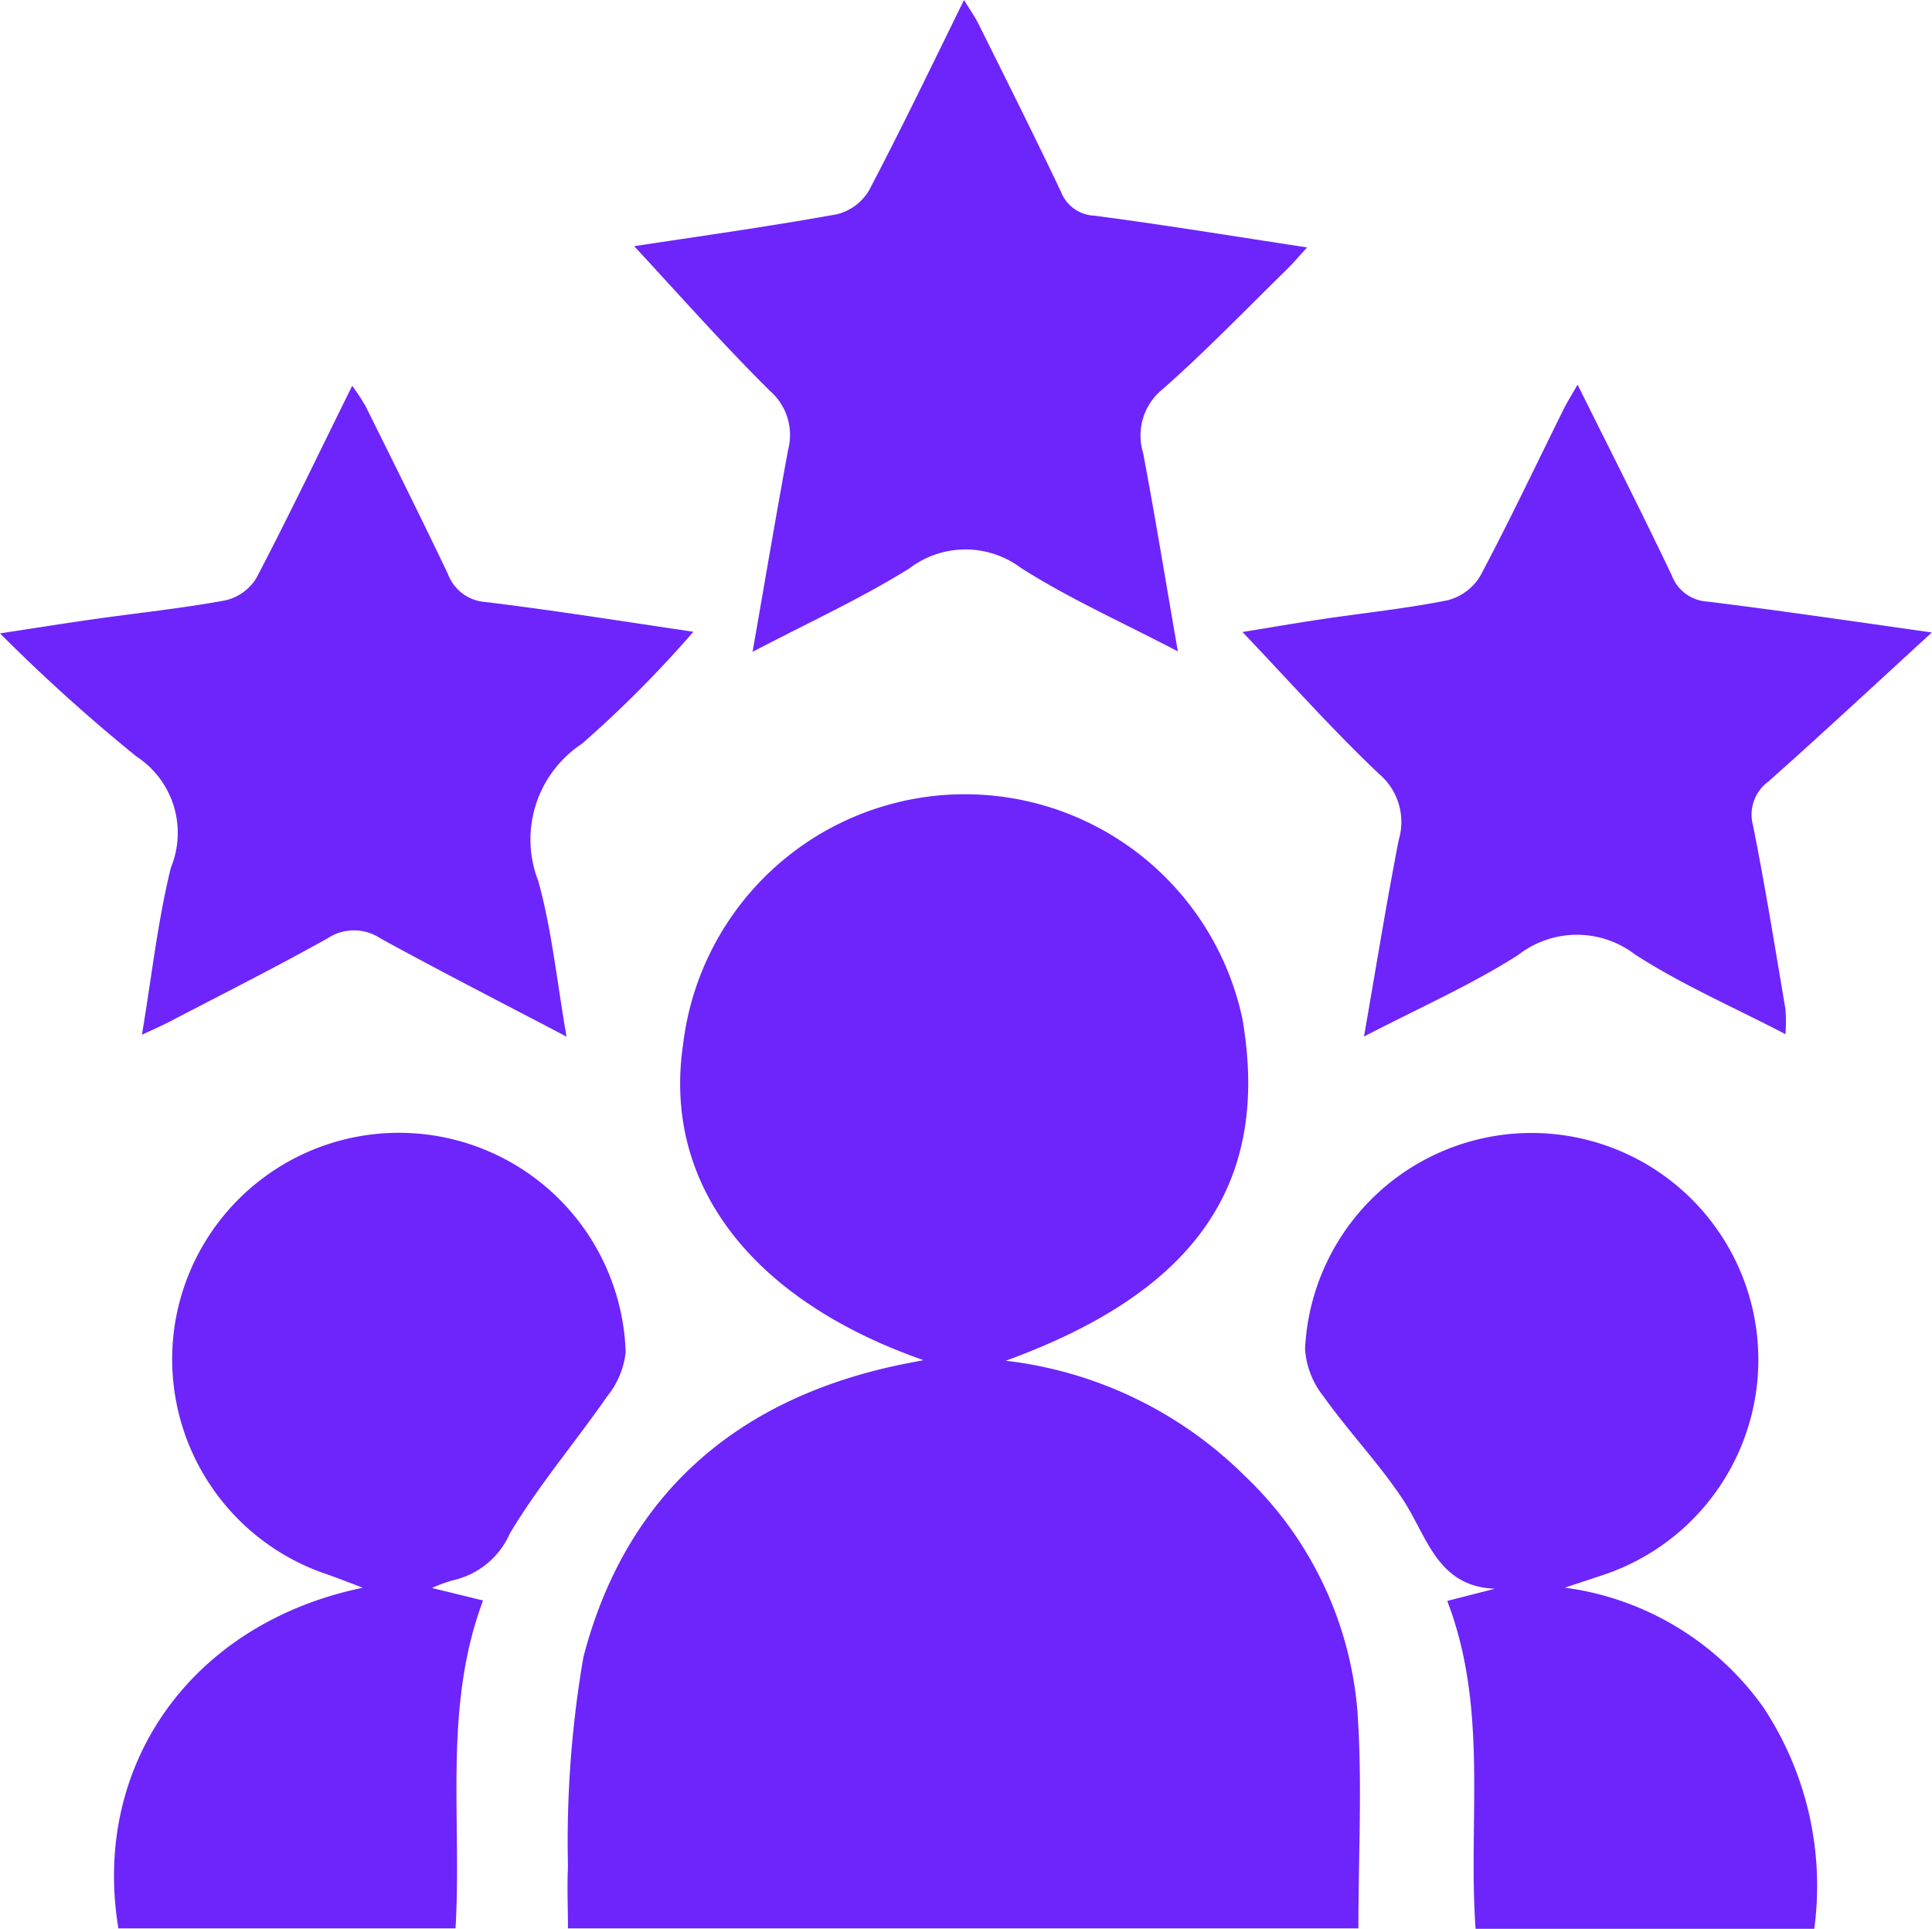 <svg xmlns="http://www.w3.org/2000/svg" xmlns:xlink="http://www.w3.org/1999/xlink" id="Group_101" data-name="Group 101" width="50.085" height="50" viewBox="0 0 50.085 50"><defs><clipPath id="clip-path"><rect id="Rectangle_178" data-name="Rectangle 178" width="50.085" height="50" fill="#6d25fb"></rect></clipPath></defs><g id="Group_100" data-name="Group 100" clip-path="url(#clip-path)"><path id="Path_194" data-name="Path 194" d="M114.47,160.858h-20.5c0-.527-.026-1.064,0-1.6a28.2,28.2,0,0,1,.4-5.434c1.127-4.323,4.115-6.8,8.484-7.632l.333-.064c-4.527-1.584-6.757-4.615-6.234-8.173a7.357,7.357,0,0,1,14.5-.682c.736,4.262-1.19,7.072-6.135,8.87a10.521,10.521,0,0,1,6.2,2.988,9.465,9.465,0,0,1,2.916,6.071c.133,1.86.027,3.738.027,5.654" transform="translate(-79.246 -110.869)" fill="#6d25fb"></path><path id="Path_195" data-name="Path 195" d="M229.287,208.14h-8.782c-.2-2.825.339-5.7-.735-8.5l1.236-.316c-1.509-.056-1.757-1.372-2.4-2.335-.617-.927-1.4-1.745-2.045-2.653a2.185,2.185,0,0,1-.477-1.231,5.879,5.879,0,1,1,7.889,5.806c-.309.11-.622.208-1.154.385a7.53,7.53,0,0,1,5.144,3.1,8.376,8.376,0,0,1,1.322,5.744" transform="translate(-182.252 -158.14)" fill="#6d25fb"></path><path id="Path_196" data-name="Path 196" d="M27.116,199.333l1.324.324c-1.042,2.779-.544,5.641-.714,8.5h-8.74c-.7-4.236,1.893-7.91,6.337-8.831-.395-.148-.668-.258-.946-.353a5.882,5.882,0,0,1-3.918-6.53,5.881,5.881,0,0,1,11.678.778,2.211,2.211,0,0,1-.486,1.153c-.827,1.193-1.779,2.307-2.518,3.549a2.114,2.114,0,0,1-1.469,1.209,3.815,3.815,0,0,0-.548.2" transform="translate(-15.917 -158.168)" fill="#6d25fb"></path><path id="Path_197" data-name="Path 197" d="M3.679,80.708c.256-1.531.411-2.956.751-4.336a2.365,2.365,0,0,0-.893-2.881A45.185,45.185,0,0,1,0,70.3c.9-.137,1.671-.261,2.446-.37,1.135-.161,2.276-.279,3.4-.487a1.28,1.28,0,0,0,.8-.577C7.493,67.247,8.28,65.6,9.13,63.883a5.492,5.492,0,0,1,.347.526c.717,1.446,1.438,2.89,2.133,4.347a1.119,1.119,0,0,0,.982.731c1.779.217,3.55.5,5.383.771a29.676,29.676,0,0,1-2.891,2.905,2.97,2.97,0,0,0-1.127,3.564c.35,1.271.481,2.6.73,4.026-1.668-.875-3.257-1.686-4.82-2.544A1.239,1.239,0,0,0,8.5,78.2c-1.339.75-2.713,1.44-4.074,2.15-.2.106-.413.2-.75.356" transform="translate(0 -53.881)" fill="#6d25fb"></path><path id="Path_198" data-name="Path 198" d="M223.608,70.106c-1.507,1.38-2.859,2.64-4.239,3.866a1.063,1.063,0,0,0-.4,1.144c.317,1.581.571,3.175.841,4.765a4.459,4.459,0,0,1,0,.642c-1.343-.7-2.686-1.281-3.9-2.066a2.477,2.477,0,0,0-3.036.017c-1.239.787-2.6,1.386-3.991,2.11.309-1.771.577-3.438.9-5.094a1.63,1.63,0,0,0-.508-1.712c-1.226-1.162-2.352-2.431-3.543-3.681.631-.1,1.35-.227,2.073-.334,1.081-.161,2.172-.273,3.243-.488a1.393,1.393,0,0,0,.848-.629c.758-1.424,1.448-2.884,2.165-4.33.09-.182.2-.354.359-.631.847,1.705,1.667,3.316,2.443,4.947a1.048,1.048,0,0,0,.93.677c1.884.233,3.762.511,5.812.8" transform="translate(-173.523 -53.714)" fill="#6d25fb"></path><path id="Path_199" data-name="Path 199" d="M108.068,16.9c.327-1.869.612-3.559.923-5.245a1.513,1.513,0,0,0-.467-1.518c-1.235-1.222-2.386-2.529-3.525-3.755,1.632-.25,3.448-.5,5.252-.827a1.345,1.345,0,0,0,.836-.618C111.921,3.349,112.7,1.73,113.55,0c.16.262.284.435.378.624.717,1.445,1.442,2.887,2.134,4.344a.971.971,0,0,0,.87.623c1.8.235,3.6.532,5.513.823-.21.228-.369.416-.543.586-1.062,1.039-2.094,2.113-3.208,3.093a1.542,1.542,0,0,0-.5,1.652c.313,1.658.584,3.324.9,5.141-1.444-.756-2.819-1.367-4.072-2.167a2.4,2.4,0,0,0-2.892.018c-1.254.779-2.608,1.4-4.062,2.161" transform="translate(-88.559)" fill="#6d25fb"></path></g></svg>